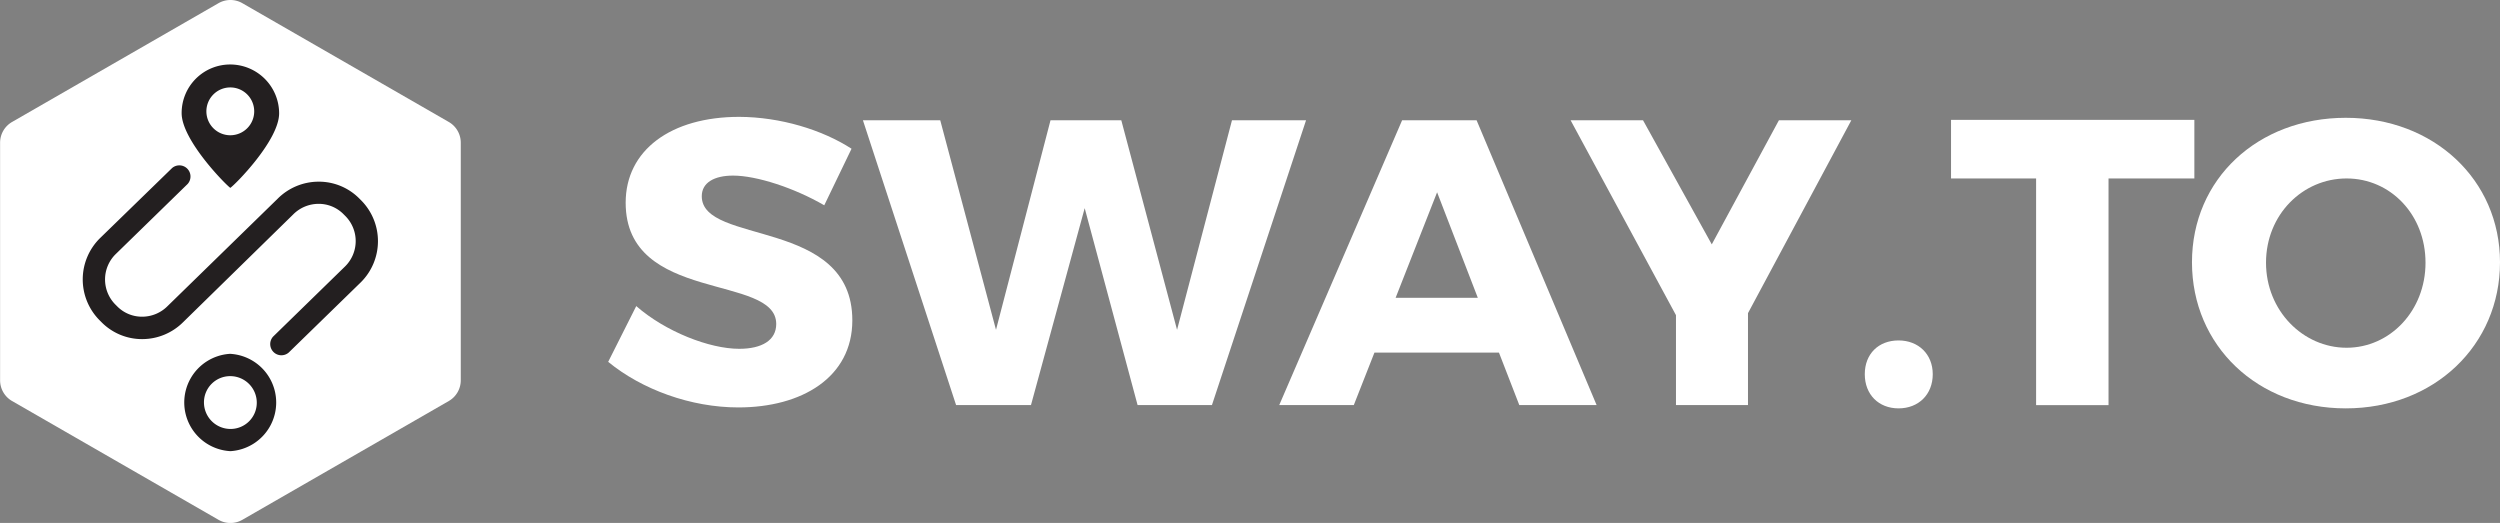 <svg id="Layer_1" data-name="Layer 1" xmlns="http://www.w3.org/2000/svg" viewBox="0 0 847.82 177.34"><rect x="0" y="0" width="847.82" height="177.34" fill="#808080" stroke="none"/><defs><style>.cls-1{fill:#fff;}.cls-2{fill:#231f20;}</style></defs><title>logo-horizontal-white</title><path class="cls-1" d="M152.19,41.36l-70-40.28a8.11,8.11,0,0,0-8.09,0l-70,40.28a8.11,8.11,0,0,0-4.07,7V129a8.11,8.11,0,0,0,4.07,7l70,40.28a8.11,8.11,0,0,0,8.09,0l70-40.28a8.11,8.11,0,0,0,4.07-7V48.39A8.11,8.11,0,0,0,152.19,41.36Z"/><path class="cls-2" d="M78.1,21.87a16.45,16.45,0,0,0-16.5,16.5c0,9.13,14.9,24.22,16.5,25.34,1.64-1.06,16.57-16.15,16.56-25.28A16.6,16.6,0,0,0,78.1,21.87Zm0,24a8.11,8.11,0,1,1,8.11-8.11A8.11,8.11,0,0,1,78.1,45.87Z"/><path class="cls-2" d="M78.08,127.56a9,9,0,0,1,9,9,8.88,8.88,0,0,1-8.91,8.91,9,9,0,0,1-9-9,8.88,8.88,0,0,1,8.89-8.91h0m0-7.57A16.53,16.53,0,0,0,78.16,153h0A16.53,16.53,0,0,0,78.1,120Z"/><path class="cls-2" d="M122.53,68l-.71-.71a19.3,19.3,0,0,0-13.75-5.68H108a19.65,19.65,0,0,0-13.84,5.78L56.83,103.8a12.16,12.16,0,0,1-8.57,3.6h-.07a11.79,11.79,0,0,1-8.4-3.46l-.71-.71a12.06,12.06,0,0,1,.1-17L63.63,62.39A3.78,3.78,0,0,0,58.35,57L33.86,80.82a19.65,19.65,0,0,0-.13,27.75l.71.71A19.3,19.3,0,0,0,48.18,115h.12a19.66,19.66,0,0,0,13.84-5.78L99.42,72.73a12.16,12.16,0,0,1,8.57-3.6h.07a11.79,11.79,0,0,1,8.4,3.47l.71.71a12.06,12.06,0,0,1-.1,17L92.63,114.14a3.79,3.79,0,0,0,5.28,5.42L122.4,95.7A19.65,19.65,0,0,0,122.53,68Z"/><path class="cls-1" d="M288.78,50.44l-9.25,19.18c-10.21-5.93-23-10.07-30.91-10.07-6.35,0-10.63,2.35-10.63,7,0,16.7,51.06,7.18,51.06,42.09,0,19.32-17.11,29.53-38.64,29.53-16.15,0-32.71-6.07-44.16-15.46l9.52-18.91c9.94,8.69,24.84,14.49,34.91,14.49,7.73,0,12.56-2.9,12.56-8.42,0-17.11-51.06-6.9-51.06-41.12,0-17.8,15.32-29.12,38.5-29.12C264.63,39.68,278.84,44,288.78,50.44Z"/><path class="cls-1" d="M385.79,137.38,367.85,70.59l-18.22,66.79H324.24l-31.6-96.6h26.22l18.91,71.07,18.49-71.07h24l18.91,71.07,18.63-71.07h25.12L411,137.38Z"/><path class="cls-1" d="M466.11,119.58l-7,17.8H433.82l41.68-96.6h25.25l40.71,96.6H515.24l-6.9-17.8Zm21.25-54.37L473.29,101h27.88Z"/><path class="cls-1" d="M592.79,137.38H568.37v-30.5l-35.74-66.1h24.56l23.32,42.09,22.77-42.09h24.56L592.79,106.2Z"/><path class="cls-1" d="M655.45,126.9c0,6.9-4.83,11.59-11.59,11.59S632.4,133.8,632.4,126.9s4.69-11.45,11.45-11.45S655.45,120.13,655.45,126.9Z"/><path class="cls-1" d="M715.06,60.52v76.87H690.5V60.52H661.65V40.65h82.52V60.52Z"/><path class="cls-1" d="M847.82,88.95c0,28.15-22.36,49.54-52.3,49.54s-52.16-21.25-52.16-49.54,22.36-49,52.16-49S847.82,60.93,847.82,88.95Zm-79.35.14c0,16.28,12.56,28.84,27.32,28.84s26.77-12.56,26.77-28.84-11.87-28.57-26.77-28.57S768.47,72.8,768.47,89.08Z"/></svg>